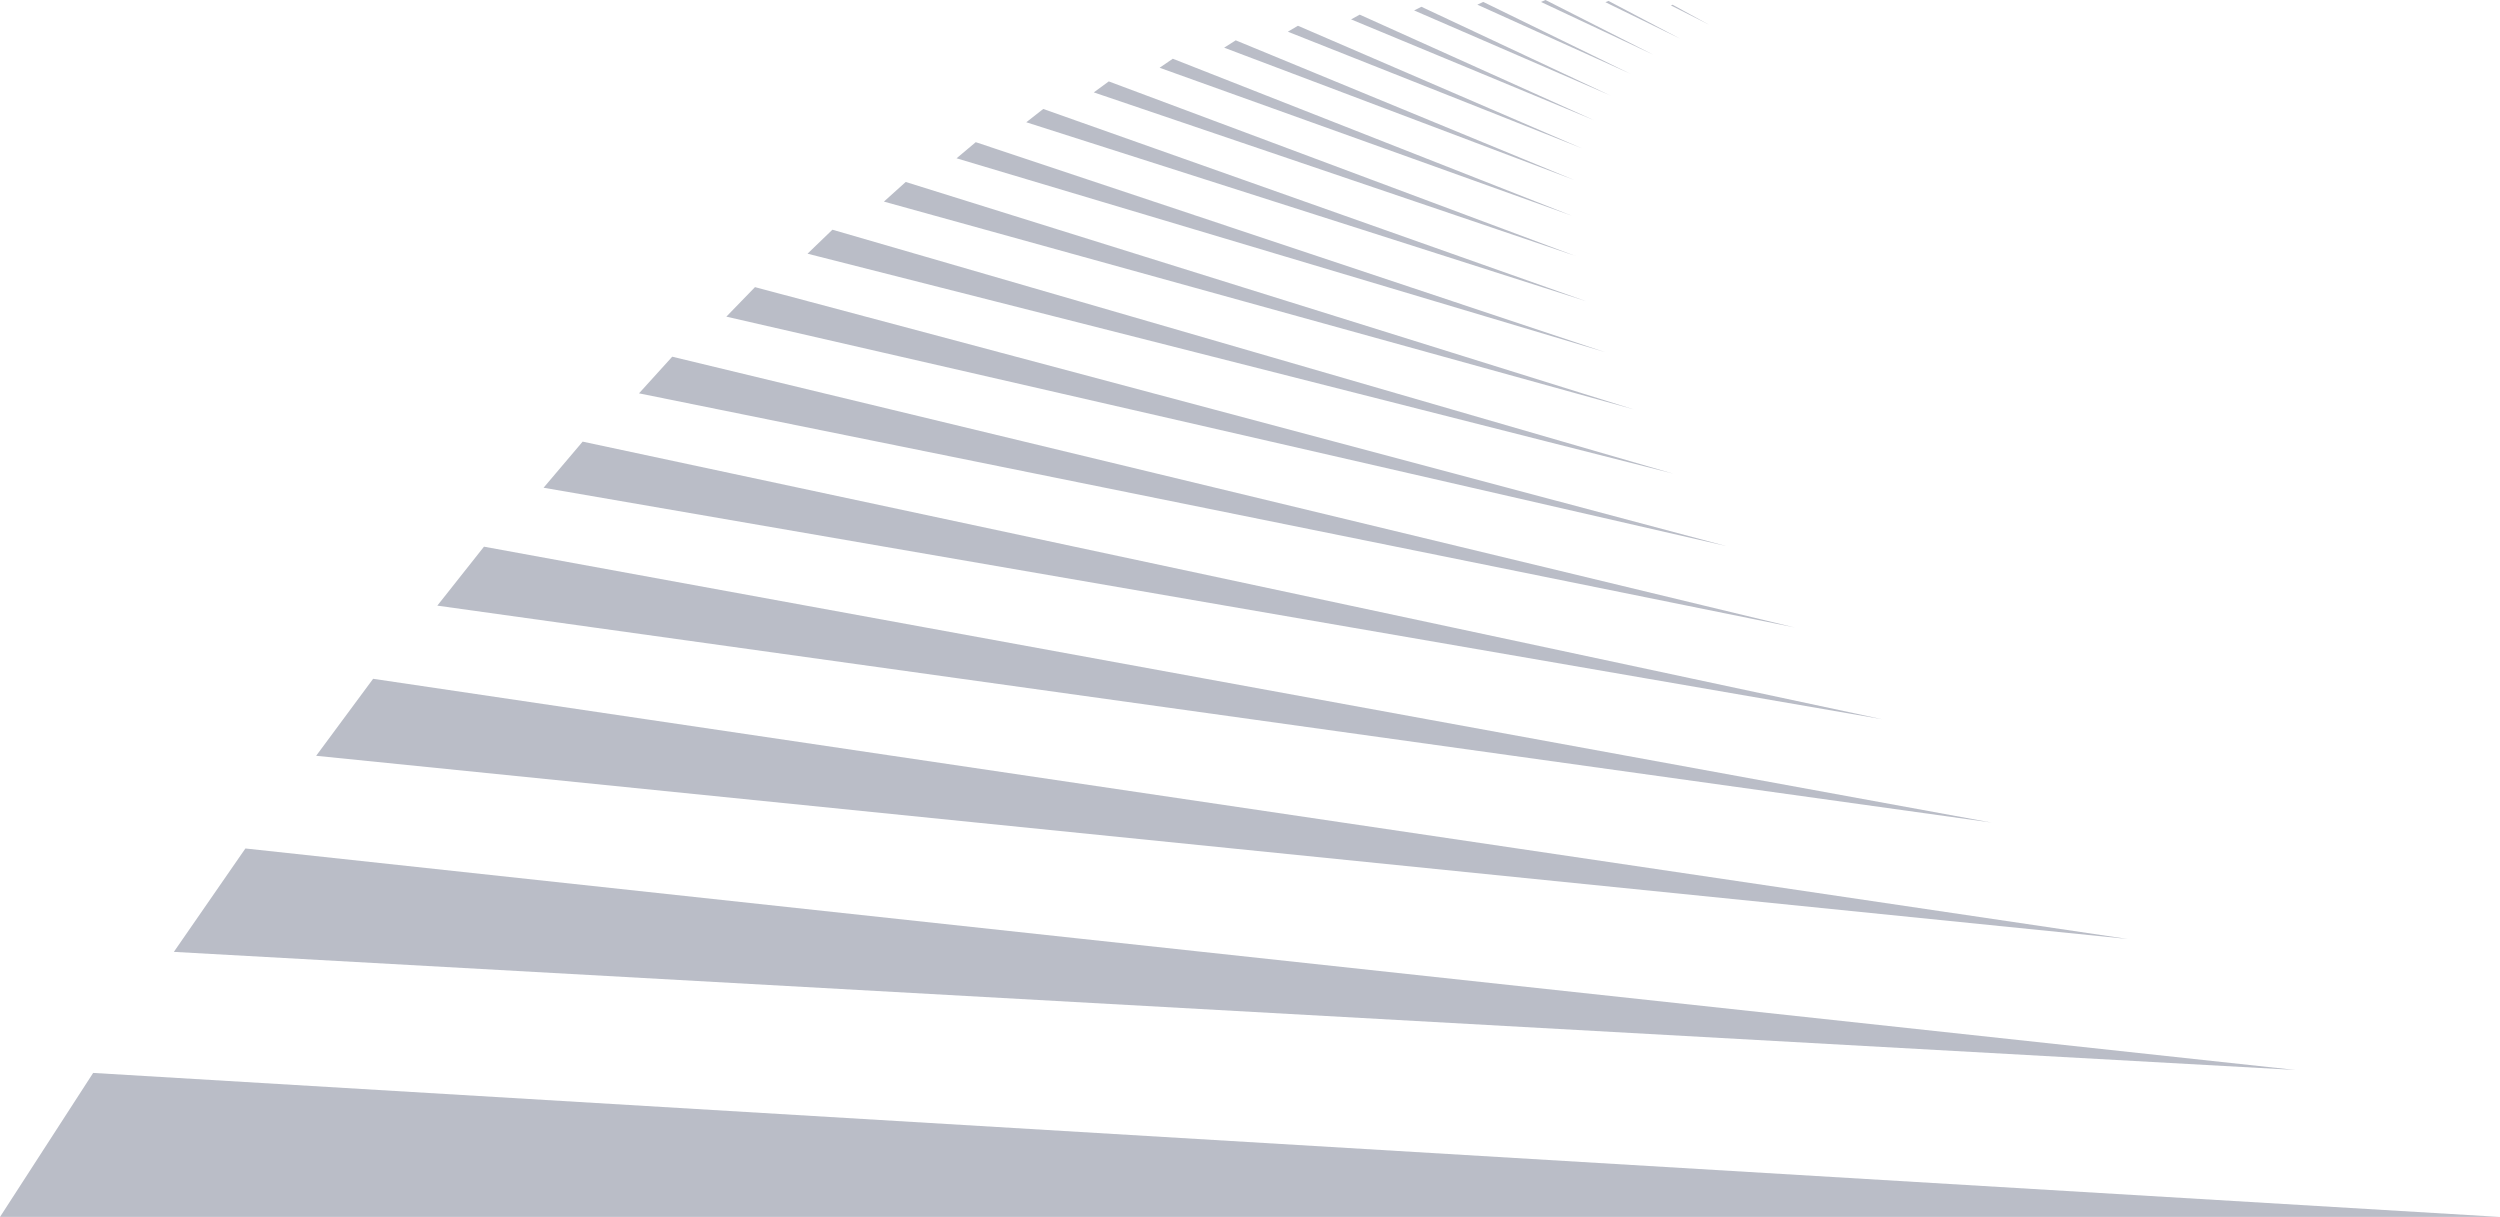 <svg xmlns="http://www.w3.org/2000/svg" width="651.283" height="317.028" viewBox="0 0 651.283 317.028"><g id="bckgnd-shape-stay-in-touch" opacity="0.497"><path id="Path_63" data-name="Path 63" d="M506.8,260.289l9.652,5.283-10.1-5.12Zm-186.54,40,5-4.2,163.959,54.7Zm-18.925,11.279,5.678-5.114,189.628,59.235ZM338.423,290.9l4.421-3.463,141.479,50.1Zm51.55-19.429,3.012-1.914,88.189,36.384ZM373.156,276.7l3.438-2.349L480.6,315.267Zm-17.141,6.417,3.9-2.857,121.664,45.5ZM260.287,341.54l7.461-7.688L520.8,401.311Zm21.147-16.4,6.486-6.247L506.949,382.44Zm-43.9,36.38,8.655-9.544L538.6,422.511Zm-84.108,94.425,14.841-20.06L625.4,503.672ZM472.516,259.558l1.176-.508,28.248,14.337Zm17.592-.263,18.724,9.869-19.535-9.54Zm-34.172.974,1.533-.719,38.411,18.76ZM116.357,507.027l18.636-26.937,534.075,57.7Zm68.635-90.2,12.157-15.359,392.779,71.875ZM423.042,264.1l2.244-1.235,61.106,27.527Zm16.423-2.327,1.887-.96,49.313,23.144Zm-32.9,5.536,2.623-1.548,73.995,31.929ZM71.064,576.078l24.267-37.517,627.016,37.517ZM212.671,386.111,222.852,374.1,561.4,446.42Z" transform="translate(-71.064 -259.05)" fill="#747b8f"></path></g></svg>